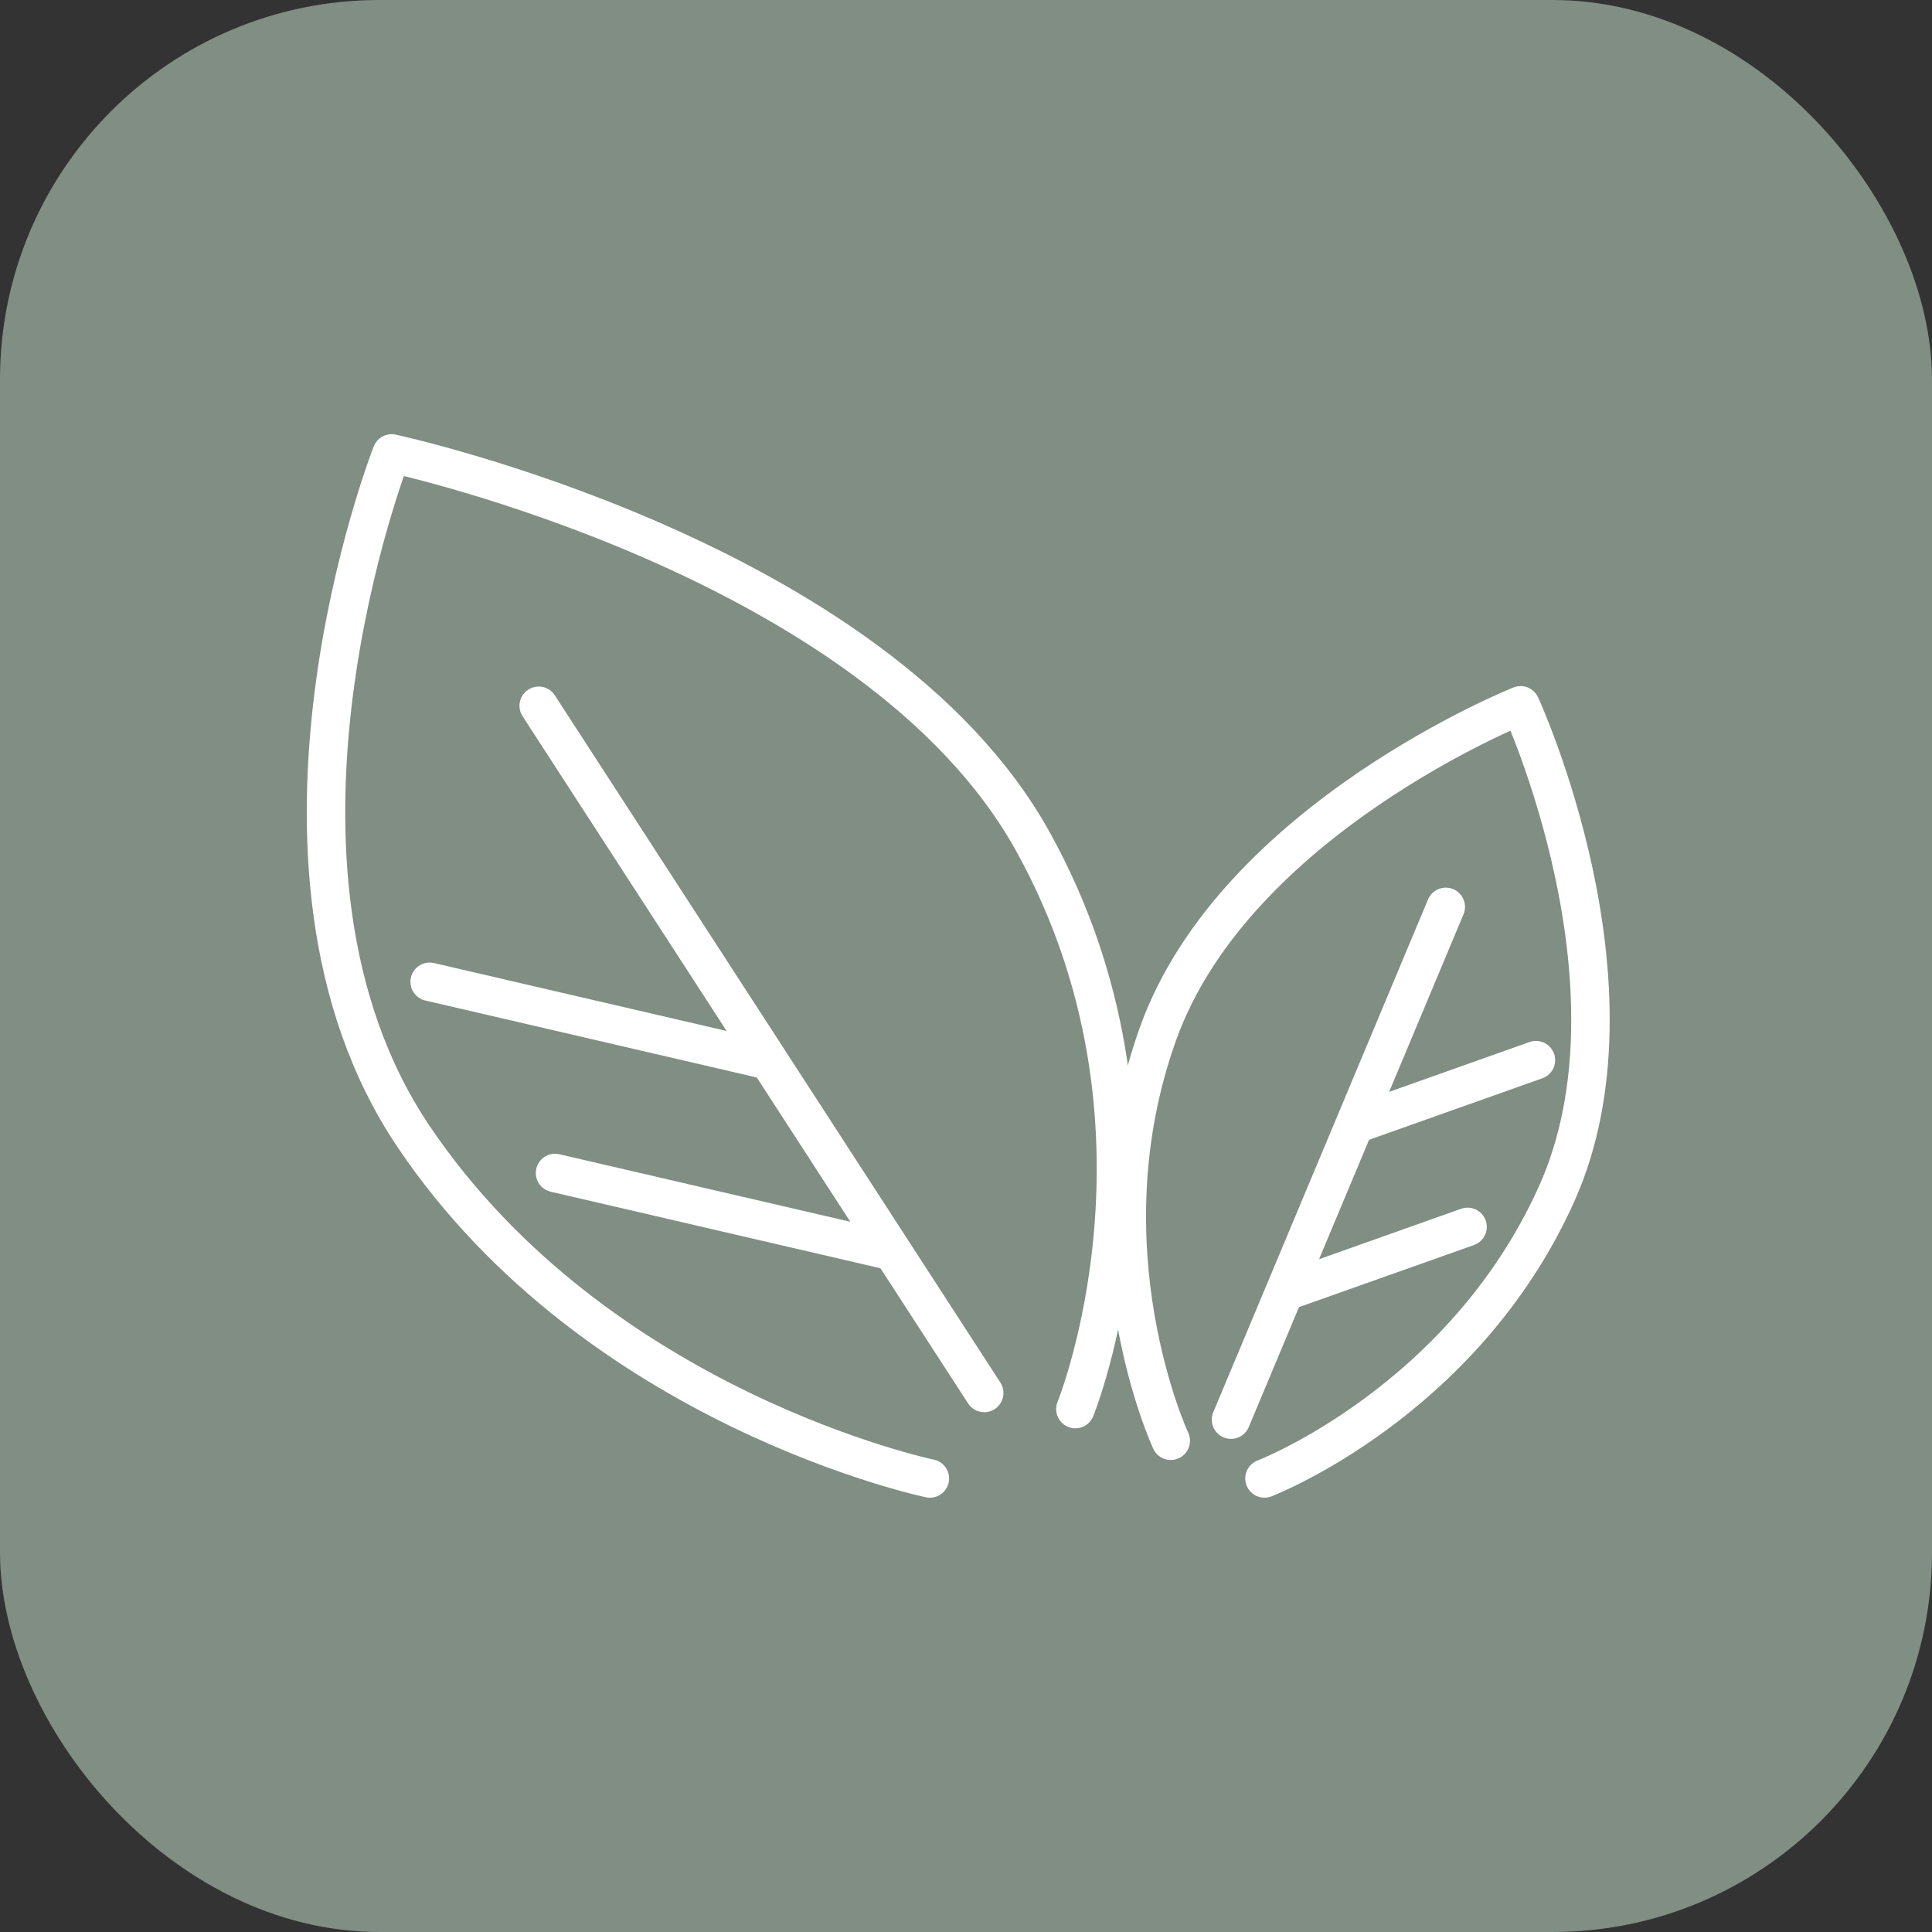 <?xml version="1.0" encoding="UTF-8"?> <svg xmlns="http://www.w3.org/2000/svg" viewBox="0 0 173.8 173.8"><rect x="0" y="0" width="173.8" height="173.8" fill="#333333" stroke="none"/><defs><style>.cls-1{fill:#808e83;}.cls-2{fill:none;stroke:#fff;stroke-linecap:round;stroke-linejoin:round;stroke-width:3.46px;}</style></defs><g id="Layer_2" data-name="Layer 2"><g id="Layer_1-2" data-name="Layer 1"><rect class="cls-1" width="173.8" height="173.8" rx="34.13"></rect><path class="cls-2" d="M113.75,133s17.82-6.84,26.26-25.55-3.22-44-3.22-44S111.09,73.68,104.17,93s1.15,36.61,1.15,36.61"></path><path class="cls-2" d="M96.74,126.76s10.36-25.49-3.83-51.07-57.68-34.9-57.68-34.9-14.53,37,2,61.49S83.65,133,83.65,133"></path><line class="cls-2" x1="88.54" y1="125.31" x2="48.46" y2="63.49"></line><line class="cls-2" x1="110.74" y1="127.71" x2="130.06" y2="81.58"></line><line class="cls-2" x1="79.79" y1="112.45" x2="49.93" y2="105.52"></line><line class="cls-2" x1="68.5" y1="95.25" x2="38.65" y2="88.32"></line><line class="cls-2" x1="115.79" y1="116.13" x2="132.02" y2="110.37"></line><line class="cls-2" x1="121.95" y1="101.13" x2="138.17" y2="95.37"></line></g></g></svg> 